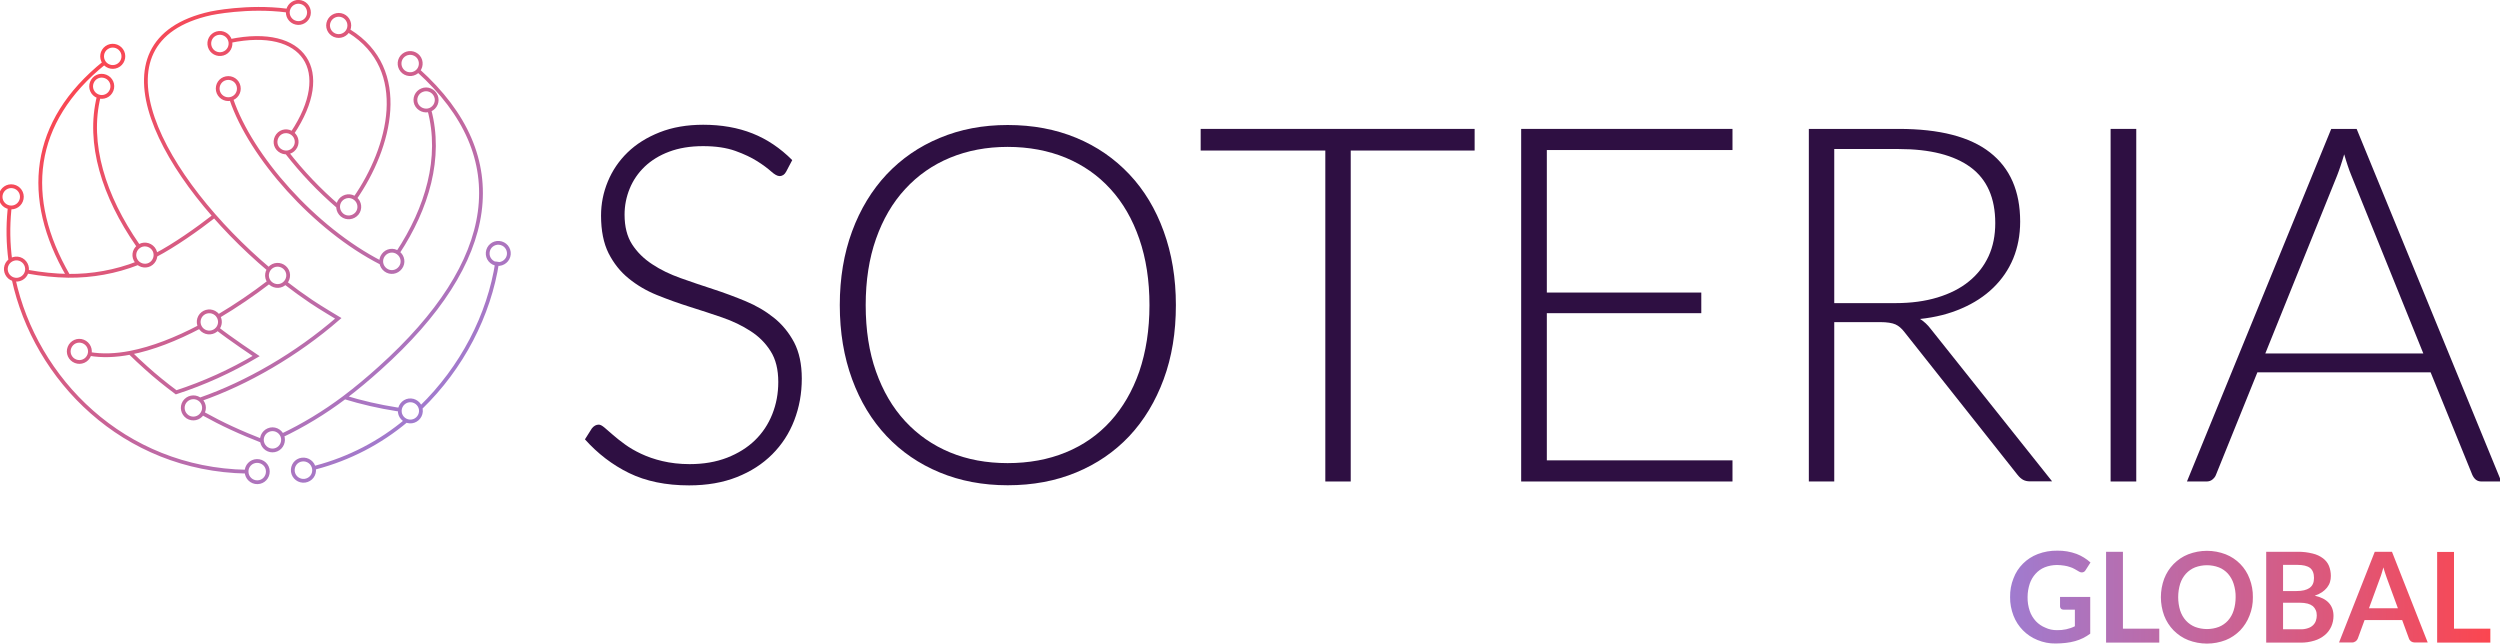 <?xml version="1.0" encoding="UTF-8" standalone="no"?>
<svg
   version="1.1"
   id="Layer_1"
   x="0px"
   y="0px"
   viewBox="0 0 1987.5 511.6"
   style="enable-background:new 0 0 1987.5 511.6;"
   xml:space="preserve"
   width="1987.5"
   height="511.6"
   sodipodi:docname="Light-version-globeSoteria-Global.svg"
   inkscape:version="1.4 (86a8ad7, 2024-10-11)"
   xmlns:inkscape="http://www.inkscape.org/namespaces/inkscape"
   xmlns:sodipodi="http://sodipodi.sourceforge.net/DTD/sodipodi-0.dtd"
   xmlns="http://www.w3.org/2000/svg"
   xmlns:svg="http://www.w3.org/2000/svg"><defs
   id="defs11">   <linearGradient
   id="SVGID_1_"
   gradientUnits="userSpaceOnUse"
   x1="342.524"
   y1="188.661"
   x2="69.284"
   y2="461.901"
   gradientTransform="matrix(1,0,0,-1,0,1430.918)"> <stop
   offset="0"
   style="stop-color:#A07BCF"
   id="stop1" /> <stop
   offset="1"
   style="stop-color:#FB4650"
   id="stop2" /> </linearGradient>  <linearGradient
   id="SVGID_00000107557018691276136900000002048682455487661450_"
   gradientUnits="userSpaceOnUse"
   x1="1598.997"
   y1="39.22"
   x2="1980.74"
   y2="39.22"
   gradientTransform="matrix(1,0,0,-1,0,1430.918)"> <stop
   offset="0"
   style="stop-color:#A07BCF"
   id="stop3" /> <stop
   offset="1"
   style="stop-color:#FB4650"
   id="stop4" /> </linearGradient>           </defs><sodipodi:namedview
   id="namedview11"
   pagecolor="#ffffff"
   bordercolor="#999999"
   borderopacity="1"
   inkscape:showpageshadow="0"
   inkscape:pageopacity="0"
   inkscape:pagecheckerboard="0"
   inkscape:deskcolor="#d1d1d1"
   inkscape:zoom="0.44169714"
   inkscape:cx="1625.5482"
   inkscape:cy="811.64211"
   inkscape:current-layer="Layer_1" /> <style
   type="text/css"
   id="style1"> .st0{fill:none;stroke:url(#SVGID_1_);stroke-width:3;stroke-miterlimit:10;} .st1{fill:url(#SVGID_00000163791246062384122360000005119584803294750871_);} .st2{enable-background:new ;} .st3{fill:#FFFFFF;} </style> <g
   id="g11"
   transform="translate(-0.971,-916.939)"><path
     class="st0"
     d="M 269.8,1081.118 C 254.8,1068.218 241.1,1053.818 228.9,1038.118 M 184.9,995.818 C 200.3,1041.318 250.9,1098.818 304,1125.918 M 184.1,995.618 C 188.7,994.718 191.6,990.318 190.7,985.718 189.8,981.118 185.4,978.218 180.8,979.118 176.2,980.018 173.3,984.418 174.2,989.018 175.1,993.518 179.5,996.518 184.1,995.618 Z M 233.3,1022.918 C 266.6,973.118 242.8,937.418 184,949.518 M 233.6,1023.118 C 229.9,1020.218 224.6,1020.818 221.8,1024.518 219,1028.218 219.5,1033.518 223.2,1036.318 226.9,1039.218 232.2,1038.618 235,1034.918 235,1034.918 235,1034.918 235,1034.918 237.9,1031.318 237.3,1026.018 233.6,1023.118 Z M 173.4,943.418 C 168.9,944.718 166.4,949.418 167.7,953.918 169,958.418 173.7,960.918 178.2,959.618 182.7,958.318 185.2,953.618 183.9,949.118 182.6,944.718 177.9,942.118 173.4,943.418 Z M 124.7,1119.818 C 139.3,1112.218 157.7,1099.318 171.4,1088.618 M 23.3,1133.018 C 33.8,1134.918 44.5,1136.018 55.2,1136.218 74.1,1136.418 93,1133.018 110.6,1126.118 M 22.1,1133.418 C 23.5,1129.018 21,1124.218 16.6,1122.818 12.2,1121.418 7.4,1123.918 6,1128.318 4.6,1132.718 7.1,1137.518 11.5,1138.918 16,1140.318 20.7,1137.818 22.1,1133.418 Z M 283.2,1074.618 C 311,1034.618 327.7,972.218 278.7,941.718 M 278,940.518 C 279.8,936.218 277.9,931.318 273.6,929.418 269.3,927.618 264.4,929.518 262.5,933.818 260.6,938.118 262.6,943.018 266.9,944.918 266.9,944.918 266.9,944.918 266.9,944.918 271.3,946.718 276.2,944.718 278,940.518 Z M 271.6,1076.018 C 268.7,1079.618 269.3,1084.918 272.9,1087.918 276.5,1090.818 281.8,1090.218 284.8,1086.618 287.7,1083.018 287.1,1077.718 283.5,1074.818 279.9,1071.818 274.6,1072.418 271.6,1076.018 Z M 317.3,1117.718 C 340.5,1082.518 352.5,1042.218 342.3,1004.318 M 342.9,1004.218 C 347.2,1002.418 349.3,997.518 347.5,993.218 345.7,988.918 340.8,986.818 336.5,988.618 332.2,990.318 330.1,995.218 331.8,999.518 333.6,1003.818 338.6,1005.918 342.9,1004.218 Z M 305.7,1119.718 C 302.9,1123.418 303.7,1128.718 307.5,1131.518 311.2,1134.318 316.5,1133.518 319.3,1129.718 322.1,1126.018 321.3,1120.718 317.5,1117.918 313.8,1115.118 308.5,1115.918 305.7,1119.718 305.8,1119.618 305.7,1119.718 305.7,1119.718 Z M 335.6,1240.918 C 368.1,1209.418 389.9,1167.518 396.3,1125.018 M 250.4,1289.018 252.2,1288.518 C 278.6,1281.518 303.2,1268.818 324.1,1251.218 M 250.6,1289.518 C 249.9,1284.918 245.7,1281.718 241,1282.318 236.3,1282.918 233.2,1287.218 233.8,1291.918 234.5,1296.518 238.7,1299.718 243.4,1299.118 243.4,1299.118 243.4,1299.118 243.4,1299.118 248.1,1298.418 251.3,1294.218 250.6,1289.518 Z M 405.5,1119.118 C 405.9,1114.518 402.5,1110.418 397.8,1110.018 393.2,1109.618 389.1,1113.018 388.7,1117.718 388.3,1122.318 391.7,1126.418 396.3,1126.818 401,1127.218 405.1,1123.718 405.5,1119.118 Z M 227.8,1141.718 C 234.6,1147.018 241.5,1152.018 248.5,1156.718 255.6,1161.518 269.9,1170.018 269.9,1170.018 237,1198.618 197.5,1221.518 160.1,1234.518 M 228.9,925.318 C 197.9,921.318 168.7,927.518 168.7,927.518 68.4,949.518 130.4,1059.918 215.2,1131.518 M 230,924.918 C 228.9,929.418 231.8,934.018 236.3,935.018 240.8,936.118 245.4,933.218 246.4,928.718 247.4,924.218 244.6,919.618 240.1,918.618 235.6,917.518 231.1,920.418 230,924.918 Z M 84,966.818 C 25.5,1013.818 19.3,1074.318 55.2,1136.118 M 95.5,968.618 C 99.3,965.918 100.2,960.618 97.5,956.818 94.8,953.018 89.5,952.118 85.7,954.818 81.9,957.518 81,962.818 83.7,966.618 83.7,966.618 83.7,966.618 83.7,966.618 86.4,970.418 91.7,971.318 95.5,968.618 Z M 174.6,1168.418 C 188.6,1160.118 202.1,1150.918 215,1141.018 M 72.2,1198.318 C 82.1,1200.018 93,1199.618 104.4,1197.418 122.1,1194.018 141.1,1186.518 159.9,1176.618 M 214.9,1140.918 C 217.7,1144.618 223,1145.418 226.7,1142.618 230.4,1139.818 231.2,1134.518 228.4,1130.818 225.6,1127.118 220.3,1126.318 216.6,1129.118 216.6,1129.118 216.6,1129.118 216.6,1129.118 212.9,1131.918 212.1,1137.218 214.9,1140.918 Z M 67.1,1188.418 C 62.8,1186.718 57.9,1188.818 56.2,1193.218 54.5,1197.518 56.6,1202.418 61,1204.118 65.3,1205.818 70.2,1203.718 71.9,1199.318 73.6,1195.018 71.4,1190.118 67.1,1188.418 Z M 162.6,1245.818 C 169.8,1249.818 177.4,1253.718 185,1257.218 193.2,1261.018 201.4,1264.418 209.1,1267.418 M 159.3,1234.118 C 155.4,1231.618 150.2,1232.718 147.6,1236.618 145.1,1240.518 146.2,1245.718 150.1,1248.318 154,1250.818 159.2,1249.718 161.7,1245.818 164.4,1241.818 163.2,1236.618 159.3,1234.118 Z M 274.7,1232.718 C 288.4,1236.918 302.3,1240.118 316.4,1242.318 L 318.8,1242.618 M 326.7,1252.018 C 331.3,1252.318 335.3,1248.718 335.6,1244.118 335.9,1239.518 332.3,1235.518 327.7,1235.218 323.1,1234.918 319.1,1238.518 318.8,1243.118 318.5,1247.718 322,1251.718 326.7,1252.018 Z M 224.4,1263.518 C 242.1,1255.118 258.9,1244.918 274.6,1233.118 284.3,1225.818 293.7,1217.918 302.8,1209.718 397.3,1124.918 410.2,1042.018 333.4,972.918 M 225.4,1263.418 C 223.6,1259.118 218.7,1257.018 214.4,1258.818 210.1,1260.618 208,1265.518 209.8,1269.818 211.6,1274.118 216.5,1276.218 220.8,1274.418 225,1272.718 227.1,1267.718 225.4,1263.418 Z M 332.4,960.918 C 328.8,958.018 323.5,958.518 320.5,962.118 317.6,965.718 318.1,971.018 321.7,974.018 325.3,976.918 330.6,976.418 333.6,972.818 333.6,972.818 333.6,972.818 333.6,972.818 336.5,969.218 336,963.818 332.4,960.918 Z M 104.4,1197.418 C 108.5,1201.418 112.7,1205.418 117.1,1209.318 124.5,1216.018 132.5,1222.518 141,1228.818 163.2,1221.618 184.5,1211.918 204.6,1200.018 204.6,1200.018 183.2,1185.718 173.3,1177.818 M 173.8,1178.318 C 176.2,1175.518 176.5,1171.518 174.5,1168.418 174,1167.618 173.5,1167.018 172.8,1166.418 169.2,1163.418 163.9,1163.918 160.9,1167.418 157.9,1171.018 158.4,1176.318 161.9,1179.318 165.5,1182.318 170.8,1181.818 173.8,1178.318 Z M 79.5,993.618 C 70.2,1031.118 83.6,1073.018 110.4,1111.718 L 111.7,1113.518 M 78.8,993.418 C 83.1,995.118 88,993.018 89.7,988.618 91.4,984.318 89.3,979.418 84.9,977.718 80.5,976.018 75.7,978.118 74,982.518 74,982.518 74,982.518 74,982.518 72.3,986.818 74.4,991.718 78.8,993.418 Z M 109.6,1124.918 C 112.5,1128.518 117.8,1129.218 121.4,1126.318 125,1123.418 125.7,1118.118 122.8,1114.518 119.9,1110.918 114.6,1110.218 111,1113.118 107.3,1116.018 106.7,1121.218 109.6,1124.918 Z M 11.8,1138.918 C 29,1218.218 98.8,1290.118 197,1291.918 M 8.8,1081.118 C 8.7,1082.018 8.6,1082.918 8.5,1083.818 7.2,1097.218 7.4,1110.718 9.2,1124.018 M 197,1292.118 C 197.2,1296.818 201,1300.418 205.7,1300.318 210.4,1300.218 214,1296.318 213.9,1291.618 213.8,1286.918 209.9,1283.318 205.2,1283.418 205.2,1283.418 205.2,1283.418 205.2,1283.418 200.5,1283.518 196.8,1287.418 197,1292.118 Z M 18.2,1075.018 C 19.1,1070.418 16.1,1066.018 11.5,1065.118 6.9,1064.218 2.5,1067.218 1.6,1071.818 0.7,1076.418 3.7,1080.818 8.3,1081.718 12.9,1082.618 17.3,1079.618 18.2,1075.018 Z"
     id="path2"
     style="stroke:url(#SVGID_1_)" /><path
     style="fill:url(#SVGID_00000107557018691276136900000002048682455487661450_)"
     d="M 1636.2,1417.918 C 1641.1,1418.018 1646.1,1417.018 1650.5,1414.818 V 1401.618 H 1641.5 C 1640.8,1401.618 1640,1401.418 1639.5,1400.918 1639,1400.418 1638.7,1399.818 1638.7,1399.118 V 1391.518 H 1662.7 V 1420.718 C 1660.9,1422.018 1659,1423.218 1657,1424.218 1655,1425.218 1652.8,1426.018 1650.7,1426.618 1648.3,1427.318 1645.9,1427.718 1643.5,1428.018 1640.8,1428.318 1638,1428.518 1635.2,1428.518 1630.2,1428.618 1625.3,1427.618 1620.7,1425.718 1612,1422.218 1605.1,1415.218 1601.7,1406.418 1599.9,1401.718 1598.9,1396.618 1599,1391.618 1598.9,1386.518 1599.8,1381.418 1601.7,1376.718 1605,1367.818 1612.1,1360.818 1621,1357.418 1626,1355.518 1631.3,1354.618 1636.6,1354.718 1641.8,1354.618 1647,1355.518 1651.9,1357.318 1656,1358.918 1659.7,1361.218 1662.9,1364.118 L 1659,1370.218 C 1658.4,1371.318 1657.3,1372.018 1656,1372.018 1655.1,1372.018 1654.3,1371.718 1653.6,1371.218 1652.5,1370.618 1651.5,1369.918 1650.3,1369.318 1649.1,1368.618 1647.9,1368.118 1646.6,1367.718 1645.1,1367.218 1643.6,1366.818 1642.1,1366.618 1640.2,1366.318 1638.2,1366.118 1636.3,1366.118 1633,1366.118 1629.7,1366.718 1626.6,1367.918 1623.8,1369.018 1621.3,1370.818 1619.3,1373.018 1617.2,1375.318 1615.6,1378.018 1614.6,1381.018 1613.5,1384.418 1612.9,1387.918 1612.9,1391.518 1612.8,1395.318 1613.4,1399.018 1614.6,1402.618 1615.6,1405.618 1617.3,1408.418 1619.5,1410.818 1621.6,1413.018 1624.2,1414.818 1627,1415.918 1629.9,1417.318 1633,1417.918 1636.2,1417.918 Z M 1688.7,1416.718 H 1717.6 V 1427.818 H 1675.3 V 1355.618 H 1688.7 Z M 1792,1391.718 C 1792.1,1396.718 1791.2,1401.718 1789.3,1406.418 1787.6,1410.818 1785.1,1414.718 1781.9,1418.118 1778.6,1421.418 1774.7,1424.118 1770.4,1425.818 1760.8,1429.518 1750.2,1429.518 1740.6,1425.818 1736.2,1424.118 1732.3,1421.418 1729,1418.118 1725.7,1414.718 1723.2,1410.818 1721.5,1406.418 1718,1396.918 1718,1386.518 1721.5,1377.018 1723.2,1372.618 1725.7,1368.718 1729,1365.318 1732.3,1362.018 1736.2,1359.318 1740.6,1357.618 1750.2,1353.918 1760.8,1353.918 1770.4,1357.618 1779.2,1361.118 1786.1,1368.118 1789.4,1377.018 1791.2,1381.718 1792.1,1386.718 1792,1391.718 Z M 1778.3,1391.718 C 1778.4,1388.118 1777.8,1384.518 1776.7,1381.018 1775.8,1378.118 1774.2,1375.318 1772.2,1373.018 1770.2,1370.818 1767.8,1369.118 1765,1368.018 1758.9,1365.718 1752.1,1365.718 1746,1368.018 1743.3,1369.118 1740.8,1370.818 1738.8,1373.018 1736.7,1375.318 1735.2,1378.018 1734.2,1381.018 1732.1,1387.918 1732.1,1395.418 1734.2,1402.318 1735.2,1405.318 1736.7,1408.018 1738.8,1410.318 1740.8,1412.518 1743.3,1414.218 1746,1415.318 1752.1,1417.618 1758.9,1417.618 1765,1415.318 1767.7,1414.218 1770.2,1412.518 1772.2,1410.318 1774.2,1408.018 1775.8,1405.318 1776.7,1402.318 1777.8,1398.918 1778.3,1395.318 1778.3,1391.718 Z M 1802.6,1427.818 V 1355.618 H 1827.5 C 1831.6,1355.518 1835.6,1356.018 1839.6,1357.018 1842.6,1357.718 1845.4,1359.018 1847.8,1360.818 1849.9,1362.418 1851.5,1364.418 1852.5,1366.818 1853.5,1369.318 1854,1372.118 1854,1374.818 1854,1376.518 1853.8,1378.118 1853.3,1379.718 1852.8,1381.318 1852,1382.718 1851,1384.018 1849.9,1385.418 1848.5,1386.718 1847,1387.718 1845.2,1388.918 1843.3,1389.818 1841.2,1390.518 1851.1,1392.718 1856.1,1398.118 1856.1,1406.618 1856.1,1409.518 1855.5,1412.418 1854.3,1415.118 1853.1,1417.718 1851.4,1420.018 1849.2,1421.818 1846.8,1423.818 1844,1425.318 1841,1426.218 1837.4,1427.318 1833.6,1427.918 1829.8,1427.818 Z M 1816,1386.818 H 1826.7 C 1831.3,1386.818 1834.7,1386.018 1837.1,1384.318 1839.5,1382.618 1840.6,1380.018 1840.6,1376.418 1840.6,1372.718 1839.5,1370.018 1837.4,1368.418 1835.3,1366.818 1831.9,1366.018 1827.4,1366.018 H 1816 Z M 1816,1396.118 V 1417.218 H 1829.6 C 1831.7,1417.318 1833.8,1417.018 1835.9,1416.318 1837.4,1415.818 1838.8,1415.018 1839.9,1413.918 1840.9,1412.918 1841.7,1411.718 1842.1,1410.418 1842.6,1409.018 1842.8,1407.618 1842.8,1406.218 1842.8,1404.818 1842.6,1403.318 1842,1402.018 1841.5,1400.818 1840.7,1399.718 1839.7,1398.818 1838.5,1397.918 1837.1,1397.218 1835.6,1396.818 1833.6,1396.318 1831.6,1396.118 1829.6,1396.118 Z M 1931,1427.718 H 1920.6 C 1919.6,1427.718 1918.6,1427.418 1917.7,1426.818 1917,1426.218 1916.4,1425.518 1916.1,1424.618 L 1910.7,1409.918 H 1880.8 L 1875.4,1424.618 C 1875.1,1425.418 1874.5,1426.218 1873.8,1426.718 1873,1427.318 1872,1427.718 1870.9,1427.718 H 1860.5 L 1888.9,1355.618 H 1902.6 Z M 1884.3,1400.518 H 1907.3 L 1898.5,1376.518 C 1898.1,1375.418 1897.7,1374.218 1897.2,1372.718 1896.7,1371.218 1896.2,1369.718 1895.8,1368.018 1895.3,1369.718 1894.9,1371.318 1894.4,1372.718 1894,1374.218 1893.5,1375.418 1893.1,1376.518 Z M 1951.9,1416.718 H 1980.8 V 1427.818 H 1938.5 V 1355.718 H 1951.9 Z"
     id="path4" /><path
     class="st3"
     d="M 625.9,1053.518 C 624.7,1055.718 623,1056.918 620.7,1056.918 619,1056.918 616.8,1055.718 614,1053.218 611.3,1050.818 607.6,1048.018 603,1045.118 598.4,1042.218 592.6,1039.418 585.6,1036.918 578.6,1034.418 570.1,1033.118 559.9,1033.118 549.7,1033.118 540.7,1034.618 533,1037.518 525.2,1040.418 518.8,1044.418 513.5,1049.418 508.3,1054.418 504.3,1060.218 501.6,1066.818 498.9,1073.418 497.5,1080.318 497.5,1087.618 497.5,1097.118 499.5,1105.018 503.5,1111.218 507.5,1117.418 512.9,1122.718 519.5,1127.018 526.1,1131.418 533.6,1135.018 542,1138.018 550.4,1141.018 559,1143.918 567.9,1146.818 576.8,1149.718 585.4,1152.918 593.8,1156.418 602.2,1159.918 609.7,1164.318 616.3,1169.618 622.9,1174.918 628.2,1181.418 632.3,1189.118 636.3,1196.818 638.4,1206.418 638.4,1217.918 638.4,1229.718 636.4,1240.718 632.4,1251.118 628.4,1261.518 622.5,1270.518 614.9,1278.118 607.2,1285.818 597.9,1291.818 586.8,1296.218 575.7,1300.618 563,1302.818 548.8,1302.818 530.3,1302.818 514.4,1299.518 501.1,1293.018 487.8,1286.518 476.1,1277.518 466,1266.218 L 471.5,1257.518 C 473.1,1255.518 474.9,1254.518 477,1254.518 478.2,1254.518 479.7,1255.318 481.6,1256.918 483.5,1258.518 485.7,1260.418 488.3,1262.718 490.9,1265.018 494.1,1267.518 497.8,1270.218 501.5,1272.918 505.8,1275.418 510.7,1277.718 515.6,1280.018 521.2,1282.018 527.6,1283.518 534,1285.018 541.2,1285.918 549.2,1285.918 560.3,1285.918 570.2,1284.218 579,1280.818 587.7,1277.418 595.1,1272.818 601.1,1267.018 607.1,1261.218 611.7,1254.318 614.9,1246.318 618.1,1238.318 619.7,1229.818 619.7,1220.618 619.7,1210.718 617.7,1202.518 613.6,1196.118 609.6,1189.718 604.2,1184.318 597.6,1180.118 591,1175.818 583.5,1172.218 575.1,1169.318 566.7,1166.418 558.1,1163.618 549.2,1160.818 540.3,1158.018 531.7,1154.918 523.3,1151.518 514.9,1148.118 507.4,1143.718 500.8,1138.318 494.2,1133.018 488.9,1126.318 484.8,1118.318 480.8,1110.318 478.8,1100.318 478.8,1088.318 478.8,1078.918 480.6,1069.918 484.2,1061.218 487.8,1052.518 493,1044.818 499.9,1038.118 506.8,1031.418 515.3,1026.118 525.4,1022.118 535.5,1018.118 547.1,1016.118 560,1016.118 574.5,1016.118 587.6,1018.418 599.2,1023.018 610.8,1027.618 621.3,1034.718 630.8,1044.218 Z"
     id="path5"
     style="fill:#2e0f42;fill-opacity:1" /><path
     class="st3"
     d="M 935.8,1159.518 C 935.8,1181.218 932.6,1200.818 926.1,1218.418 919.6,1236.018 910.5,1251.118 898.8,1263.618 887,1276.118 873,1285.718 856.6,1292.518 840.2,1299.318 822.1,1302.718 802.1,1302.718 782.4,1302.718 764.4,1299.318 748,1292.518 731.6,1285.718 717.6,1276.118 705.8,1263.618 694,1251.118 684.9,1236.118 678.4,1218.418 671.9,1200.718 668.6,1181.118 668.6,1159.518 668.6,1138.018 671.9,1118.418 678.4,1100.818 684.9,1083.218 694.1,1068.118 705.8,1055.618 717.6,1043.118 731.6,1033.418 748,1026.618 764.4,1019.718 782.4,1016.318 802.1,1016.318 822,1016.318 840.2,1019.718 856.6,1026.518 873,1033.318 887,1043.018 898.8,1055.518 910.6,1068.018 919.7,1083.118 926.1,1100.818 932.5,1118.418 935.8,1137.918 935.8,1159.518 Z M 914.8,1159.518 C 914.8,1140.018 912.1,1122.418 906.7,1106.818 901.3,1091.218 893.7,1078.018 883.8,1067.218 874,1056.418 862.1,1048.118 848.2,1042.318 834.3,1036.618 818.9,1033.718 802,1033.718 785.4,1033.718 770.1,1036.618 756.3,1042.318 742.5,1048.018 730.6,1056.318 720.6,1067.218 710.6,1078.018 702.9,1091.218 697.4,1106.818 691.9,1122.418 689.2,1140.018 689.2,1159.518 689.2,1179.218 691.9,1196.818 697.4,1212.318 702.9,1227.818 710.6,1241.018 720.6,1251.818 730.6,1262.618 742.5,1270.918 756.3,1276.618 770.1,1282.318 785.3,1285.118 802,1285.118 818.9,1285.118 834.3,1282.318 848.2,1276.618 862.1,1270.918 873.9,1262.718 883.8,1251.818 893.6,1241.018 901.3,1227.818 906.7,1212.318 912,1196.718 914.8,1179.118 914.8,1159.518 Z"
     id="path6"
     style="fill:#2e0f42;fill-opacity:1" /><path
     class="st3"
     d="M 1173.3,1019.418 V 1036.618 H 1074.8 V 1299.718 H 1054.6 V 1036.618 H 955.5 V 1019.418 Z"
     id="path7"
     style="fill:#2e0f42;fill-opacity:1" /><path
     class="st3"
     d="M 1378.3,1019.418 V 1036.218 H 1230.7 V 1149.518 H 1353.5 V 1165.918 H 1230.7 V 1282.918 H 1378.3 V 1299.718 H 1210.3 V 1019.418 Z"
     id="path8"
     style="fill:#2e0f42;fill-opacity:1" /><path
     class="st3"
     d="M 1459.2,1172.918 V 1299.718 H 1439 V 1019.418 H 1510.5 C 1542.9,1019.418 1567,1025.618 1583,1038.118 1599,1050.618 1607,1068.918 1607,1093.118 1607,1103.818 1605.1,1113.618 1601.5,1122.418 1597.8,1131.318 1592.5,1139.018 1585.6,1145.718 1578.7,1152.418 1570.3,1157.918 1560.5,1162.118 1550.7,1166.418 1539.7,1169.218 1527.4,1170.518 1530.6,1172.518 1533.4,1175.118 1535.9,1178.418 L 1632.4,1299.618 H 1614.8 C 1612.7,1299.618 1610.9,1299.218 1609.4,1298.418 1607.9,1297.618 1606.4,1296.318 1604.9,1294.418 L 1515,1180.918 C 1512.8,1178.018 1510.3,1175.918 1507.8,1174.818 1505.3,1173.718 1501.2,1173.018 1495.8,1173.018 H 1459.2 Z M 1459.2,1157.918 H 1507.9 C 1520.3,1157.918 1531.4,1156.418 1541.3,1153.418 1551.1,1150.418 1559.5,1146.218 1566.3,1140.618 1573.1,1135.118 1578.3,1128.418 1581.9,1120.618 1585.5,1112.818 1587.2,1104.018 1587.2,1094.318 1587.2,1074.418 1580.7,1059.618 1567.6,1049.918 1554.5,1040.318 1535.5,1035.418 1510.5,1035.418 H 1459.2 Z"
     id="path9"
     style="fill:#2e0f42;fill-opacity:1" /><path
     class="st3"
     d="M 1699.3,1299.718 H 1678.9 V 1019.418 H 1699.3 Z"
     id="path10"
     style="fill:#2e0f42;fill-opacity:1" /><path
     class="st3"
     d="M 1989.5,1299.718 H 1973.8 C 1971.9,1299.718 1970.4,1299.218 1969.2,1298.218 1968,1297.218 1967.1,1295.918 1966.4,1294.318 L 1933.3,1212.918 H 1795.6 L 1762.7,1294.318 C 1762.2,1295.818 1761.2,1297.018 1759.9,1298.118 1758.6,1299.218 1757,1299.718 1755.1,1299.718 H 1739.6 L 1854.3,1019.418 H 1874.5 Z M 1801.9,1197.918 H 1927.5 L 1870.2,1056.218 C 1869.3,1054.018 1868.3,1051.418 1867.4,1048.618 1866.5,1045.818 1865.5,1042.818 1864.6,1039.618 1863.7,1042.818 1862.7,1045.818 1861.8,1048.618 1860.9,1051.418 1859.9,1054.018 1859,1056.418 Z"
     id="path11"
     style="fill:#2e0f42;fill-opacity:1" /></g> </svg>
